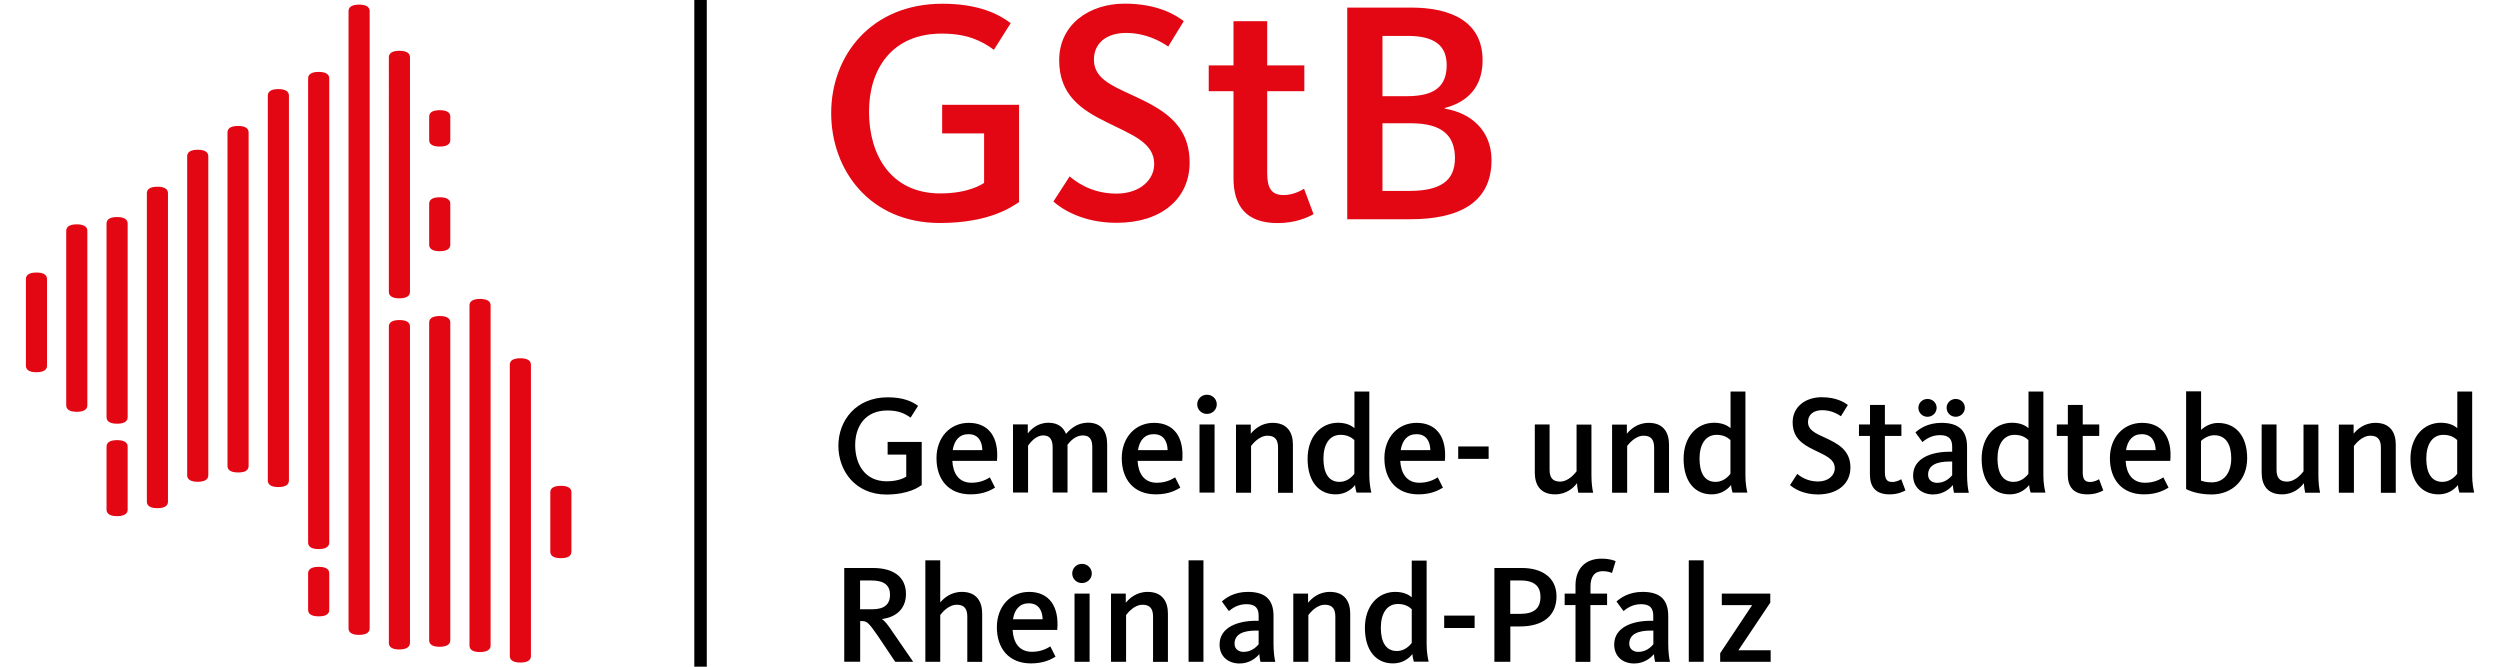 <?xml version="1.0" encoding="utf-8" standalone="no"?><!-- Generator: Adobe Illustrator 22.1.0, SVG Export Plug-In . SVG Version: 6.00 Build 0)  --><svg xmlns="http://www.w3.org/2000/svg" xmlns:xlink="http://www.w3.org/1999/xlink" height="40" id="Ebene_1" style="enable-background:new 0 0 255.04 69.45;" version="1.1" viewBox="0 0 255.04 69.45" width="150" x="0px" xml:space="preserve" y="0px">
<style type="text/css">
	.st0{fill:#E30613;}
</style>
<g>
	<path d="M92.43,68.94l-2.14-3.11c-0.54-0.82-0.85-1.16-1.09-1.32v-0.03c1.35-0.16,2.48-0.98,2.48-2.6c0-1.75-1.26-2.71-3.45-2.71   h-2.98v9.77h1.66V64.7h0.13c0.56,0,0.72,0.12,1.66,1.47l1.86,2.77H92.43z M90.02,61.96c0,0.97-0.57,1.51-1.84,1.51h-1.28v-3h1.19   C89.42,60.47,90.02,60.99,90.02,61.96 M99.62,68.94v-5.02c0-1.26-0.59-2.26-2.11-2.26c-1.2,0-1.92,0.7-2.26,1.1v-4.39h-1.55v10.57   h1.55v-4.87c0.15-0.19,0.82-1.07,1.73-1.07c0.81,0,1.09,0.46,1.09,1.25v4.7H99.62z M102.79,65.62h4.65   c0.22-2.45-0.85-3.96-2.93-3.96c-1.94,0-3.36,1.51-3.36,3.68c0,2.19,1.23,3.77,3.55,3.77c1.38,0,2.14-0.45,2.56-0.7l-0.54-1.07   c-0.32,0.19-0.92,0.56-1.91,0.56C103.45,67.9,102.86,66.92,102.79,65.62 M102.83,64.51c0.16-1.01,0.69-1.66,1.64-1.66   c1.04,0,1.42,0.76,1.45,1.66H102.83z M111.04,59.74c0-0.54-0.44-1-1.03-1c-0.57,0-1.01,0.45-1.01,1s0.44,1,1.01,1   C110.6,60.74,111.04,60.28,111.04,59.74 M110.81,61.84h-1.57v7.1h1.57V61.84z M118.97,68.94v-5.02c0-1.26-0.59-2.26-2.11-2.26   c-1.2,0-1.92,0.7-2.28,1.13v-0.95h-1.54v7.1h1.57v-4.87c0.15-0.19,0.82-1.07,1.72-1.07c0.81,0,1.09,0.46,1.09,1.25v4.7H118.97z    M122.67,58.37h-1.55v10.57h1.55V58.37z M130.15,68.94c-0.09-0.4-0.18-1.04-0.18-1.88v-2.89c0-1.76-0.91-2.51-2.67-2.51   c-1.47,0-2.32,0.65-2.71,1l0.73,1c0.26-0.21,0.87-0.72,1.82-0.72c1,0,1.28,0.47,1.28,1.22v0.51h-0.28c-1.81,0-3.79,0.63-3.79,2.48   c0,1.23,0.89,1.97,2.08,1.97c1.04,0,1.75-0.59,2.06-0.98c0.01,0.22,0.07,0.62,0.12,0.81H130.15z M128.42,67.12   c-0.22,0.25-0.72,0.79-1.57,0.79c-0.44,0-0.94-0.24-0.94-0.85c0-1,0.92-1.37,2.23-1.37h0.28V67.12z M137.96,68.94v-5.02   c0-1.26-0.59-2.26-2.11-2.26c-1.21,0-1.92,0.7-2.28,1.13v-0.95h-1.54v7.1h1.57v-4.87c0.15-0.19,0.82-1.07,1.72-1.07   c0.81,0,1.09,0.46,1.09,1.25v4.7H137.96z M139.49,65.4c0,2.38,1.17,3.71,2.92,3.71c0.95,0,1.6-0.45,2.03-0.97   c0.01,0.25,0.09,0.63,0.15,0.79h1.54c-0.07-0.31-0.21-0.97-0.21-1.78V58.4h-1.55v3.82c-0.26-0.22-0.78-0.56-1.72-0.56   C140.84,61.66,139.49,63.14,139.49,65.4 M141.15,65.39c0-1.48,0.63-2.47,1.78-2.47c0.75,0,1.16,0.29,1.44,0.54v3.52   c-0.18,0.24-0.72,0.84-1.53,0.84C141.66,67.83,141.15,66.86,141.15,65.39 M150.92,64.13h-3.17v1.29h3.17V64.13z M159.45,62.13   c0-2-1.55-2.96-3.61-2.96h-2.86v9.77h1.66v-3.68h1.01C158.01,65.26,159.45,64.17,159.45,62.13 M157.78,62.17   c0,1.17-0.63,1.78-2.12,1.78h-1.03v-3.48h1.07C157.19,60.47,157.78,61.12,157.78,62.17 M162.99,63.03h1.73v-1.19h-1.73v-0.75   c0-1.03,0.43-1.59,1.29-1.59c0.51,0,0.85,0.15,0.95,0.19l0.38-1.23c-0.15-0.07-0.6-0.26-1.48-0.26c-1.73,0-2.7,1.1-2.7,2.77v0.87   h-1.13v1.19h1.13v5.92h1.55V63.03z M171.27,68.94c-0.09-0.4-0.18-1.04-0.18-1.88v-2.89c0-1.76-0.91-2.51-2.67-2.51   c-1.47,0-2.32,0.65-2.72,1l0.73,1c0.26-0.21,0.87-0.72,1.82-0.72c1,0,1.28,0.47,1.28,1.22v0.51h-0.28c-1.81,0-3.79,0.63-3.79,2.48   c0,1.23,0.89,1.97,2.08,1.97c1.04,0,1.75-0.59,2.06-0.98c0.01,0.22,0.07,0.62,0.12,0.81H171.27z M169.54,67.12   c-0.22,0.25-0.72,0.79-1.57,0.79c-0.44,0-0.94-0.24-0.94-0.85c0-1,0.93-1.37,2.23-1.37h0.28V67.12z M174.78,58.37h-1.55v10.57h1.55   V58.37z M181.76,68.94v-1.2h-3.36l3.32-4.96v-0.94h-5.05v1.2h3.16l-3.33,5.01v0.89H181.76z"/>
	<path d="M93.32,50.53v-4.49h-3.55v1.32h1.94v2.29c-0.06,0.03-0.68,0.49-2.03,0.49c-2.28,0-3.29-1.78-3.29-3.77   c0-1.97,1.06-3.61,3.36-3.61c1.18,0,1.85,0.34,2.41,0.75l0.78-1.23c-0.59-0.44-1.51-0.89-3.16-0.89c-3.27,0-5.14,2.38-5.14,5.05   c0,2.63,1.78,5.08,5.02,5.08C92,51.5,93.03,50.73,93.32,50.53 M96.51,48.01h4.65c0.22-2.45-0.85-3.96-2.94-3.96   c-1.94,0-3.36,1.51-3.36,3.68c0,2.19,1.23,3.77,3.55,3.77c1.38,0,2.14-0.46,2.55-0.7l-0.54-1.07c-0.32,0.19-0.92,0.56-1.91,0.56   C97.17,50.29,96.58,49.3,96.51,48.01 M96.55,46.89c0.16-1.01,0.69-1.66,1.64-1.66c1.04,0,1.42,0.76,1.45,1.66H96.55z M108.35,45.2   c-0.26-0.67-0.82-1.16-1.82-1.16c-1.17,0-1.82,0.7-2.16,1.11v-0.94h-1.54v7.1h1.57v-4.89c0.15-0.19,0.73-1.06,1.59-1.06   c0.69,0,0.97,0.46,0.97,1.25v4.7h1.55v-4.99c0.29-0.37,0.84-0.96,1.59-0.96c0.76,0,0.99,0.47,0.99,1.25v4.7h1.55v-5.02   c0-1.28-0.54-2.26-2.01-2.26C109.6,44.05,108.91,44.57,108.35,45.2 M115.81,48.01h4.65c0.22-2.45-0.85-3.96-2.94-3.96   c-1.94,0-3.36,1.51-3.36,3.68c0,2.19,1.23,3.77,3.55,3.77c1.38,0,2.14-0.46,2.55-0.7l-0.54-1.07c-0.32,0.19-0.92,0.56-1.91,0.56   C116.47,50.29,115.88,49.3,115.81,48.01 M115.85,46.89c0.16-1.01,0.69-1.66,1.64-1.66c1.04,0,1.42,0.76,1.45,1.66H115.85z    M124.06,42.12c0-0.54-0.44-1-1.03-1c-0.57,0-1.01,0.46-1.01,1c0,0.54,0.44,1,1.01,1C123.62,43.12,124.06,42.67,124.06,42.12    M123.83,44.22h-1.57v7.1h1.57V44.22z M131.99,51.33v-5.02c0-1.26-0.59-2.26-2.11-2.26c-1.2,0-1.92,0.7-2.28,1.13v-0.95h-1.54v7.1   h1.57v-4.87c0.15-0.19,0.82-1.07,1.72-1.07c0.81,0,1.09,0.46,1.09,1.25v4.7H131.99z M133.52,47.79c0,2.38,1.17,3.71,2.92,3.71   c0.96,0,1.6-0.46,2.03-0.97c0.01,0.25,0.09,0.63,0.15,0.79h1.54c-0.07-0.31-0.21-0.97-0.21-1.77v-8.76h-1.55v3.81   c-0.26-0.22-0.78-0.56-1.72-0.56C134.86,44.05,133.52,45.53,133.52,47.79 M135.17,47.77c0-1.48,0.63-2.47,1.78-2.47   c0.75,0,1.16,0.29,1.44,0.54v3.52c-0.18,0.24-0.72,0.84-1.53,0.84C135.69,50.21,135.17,49.24,135.17,47.77 M143.17,48.01h4.65   c0.22-2.45-0.85-3.96-2.94-3.96c-1.94,0-3.36,1.51-3.36,3.68c0,2.19,1.23,3.77,3.55,3.77c1.38,0,2.14-0.46,2.55-0.7l-0.54-1.07   c-0.32,0.19-0.93,0.56-1.91,0.56C143.83,50.29,143.25,49.3,143.17,48.01 M143.22,46.89c0.16-1.01,0.69-1.66,1.64-1.66   c1.04,0,1.42,0.76,1.45,1.66H143.22z M152.38,46.51h-3.17v1.29h3.17V46.51z M157.19,44.22v5.02c0,1.26,0.57,2.26,2.11,2.26   c1.21,0,1.94-0.7,2.29-1.17c0.01,0.32,0.09,0.82,0.13,1h1.55c-0.09-0.37-0.18-1.03-0.18-1.8v-5.3h-1.55v4.87   c-0.15,0.19-0.82,1.07-1.72,1.07c-0.81,0-1.09-0.45-1.09-1.25v-4.7H157.19z M171.17,51.33v-5.02c0-1.26-0.59-2.26-2.11-2.26   c-1.2,0-1.92,0.7-2.28,1.13v-0.95h-1.54v7.1h1.57v-4.87c0.15-0.19,0.82-1.07,1.72-1.07c0.81,0,1.09,0.46,1.09,1.25v4.7H171.17z    M172.69,47.79c0,2.38,1.17,3.71,2.92,3.71c0.96,0,1.6-0.46,2.03-0.97c0.01,0.25,0.09,0.63,0.15,0.79h1.54   c-0.07-0.31-0.2-0.97-0.2-1.77v-8.76h-1.55v3.81c-0.26-0.22-0.78-0.56-1.72-0.56C174.04,44.05,172.69,45.53,172.69,47.79    M174.35,47.77c0-1.48,0.63-2.47,1.78-2.47c0.75,0,1.16,0.29,1.44,0.54v3.52c-0.18,0.24-0.72,0.84-1.53,0.84   C174.86,50.21,174.35,49.24,174.35,47.77 M190.07,48.71c0-1.85-1.35-2.51-2.64-3.11c-1-0.46-1.78-0.79-1.78-1.64   c0-0.78,0.6-1.23,1.48-1.23c0.93,0,1.62,0.4,1.95,0.63l0.72-1.17c-0.37-0.28-1.2-0.81-2.73-0.81c-1.65,0-3.02,0.97-3.02,2.61   c0,1.59,0.98,2.28,2.19,2.86c1.13,0.57,2.2,0.92,2.2,1.94c0,0.73-0.66,1.37-1.75,1.37c-1.22,0-1.94-0.62-2.16-0.79l-0.75,1.16   c0.38,0.35,1.36,0.98,2.91,0.98C188.75,51.5,190.07,50.39,190.07,48.71 M192.1,45.41v4.02c0,1.28,0.59,2.07,2.04,2.07   c0.84,0,1.39-0.26,1.66-0.41l-0.44-1.17c-0.13,0.09-0.51,0.29-0.94,0.29c-0.57,0-0.76-0.32-0.76-1.03v-3.77h1.72v-1.19h-1.72v-2.04   h-1.55v2.04h-1.15v1.19H192.1z M201.99,42.48c0-0.5-0.41-0.92-0.95-0.92c-0.54,0-0.95,0.42-0.95,0.92c0,0.51,0.41,0.94,0.95,0.94   C201.58,43.41,201.99,42.99,201.99,42.48 M199.05,42.48c0-0.5-0.41-0.92-0.95-0.92c-0.54,0-0.95,0.42-0.95,0.92   c0,0.51,0.41,0.94,0.95,0.94C198.64,43.41,199.05,42.99,199.05,42.48 M202.4,51.33c-0.09-0.4-0.18-1.04-0.18-1.88v-2.89   c0-1.76-0.91-2.51-2.67-2.51c-1.47,0-2.32,0.65-2.71,1l0.73,1c0.26-0.21,0.87-0.72,1.82-0.72c1,0,1.28,0.47,1.28,1.22v0.51h-0.28   c-1.81,0-3.79,0.63-3.79,2.48c0,1.23,0.9,1.97,2.08,1.97c1.04,0,1.75-0.59,2.06-0.98c0.01,0.22,0.07,0.62,0.12,0.81H202.4z    M200.67,49.51c-0.22,0.25-0.72,0.79-1.57,0.79c-0.44,0-0.94-0.23-0.94-0.85c0-1,0.93-1.37,2.23-1.37h0.28V49.51z M203.74,47.79   c0,2.38,1.17,3.71,2.92,3.71c0.96,0,1.6-0.46,2.03-0.97c0.01,0.25,0.09,0.63,0.15,0.79h1.54c-0.07-0.31-0.21-0.97-0.21-1.77v-8.76   h-1.55v3.81c-0.26-0.22-0.78-0.56-1.72-0.56C205.09,44.05,203.74,45.53,203.74,47.79 M205.39,47.77c0-1.48,0.63-2.47,1.78-2.47   c0.75,0,1.16,0.29,1.44,0.54v3.52c-0.18,0.24-0.72,0.84-1.53,0.84C205.91,50.21,205.39,49.24,205.39,47.77 M212.71,45.41v4.02   c0,1.28,0.59,2.07,2.04,2.07c0.84,0,1.39-0.26,1.66-0.41l-0.44-1.17c-0.13,0.09-0.51,0.29-0.94,0.29c-0.57,0-0.76-0.32-0.76-1.03   v-3.77h1.72v-1.19h-1.72v-2.04h-1.55v2.04h-1.15v1.19H212.71z M218.74,48.01h4.65c0.22-2.45-0.85-3.96-2.93-3.96   c-1.94,0-3.36,1.51-3.36,3.68c0,2.19,1.23,3.77,3.55,3.77c1.38,0,2.14-0.46,2.56-0.7l-0.54-1.07c-0.32,0.19-0.92,0.56-1.91,0.56   C219.4,50.29,218.81,49.3,218.74,48.01 M218.78,46.89c0.16-1.01,0.69-1.66,1.64-1.66c1.04,0,1.42,0.76,1.45,1.66H218.78z    M225.04,40.76v10.19c0.25,0.13,1.16,0.56,2.66,0.56c2.11,0,3.7-1.47,3.7-3.77c0-2.33-1.19-3.68-3.04-3.68   c-0.79,0-1.44,0.41-1.76,0.73v-4.02H225.04z M226.59,45.94c0.12-0.13,0.68-0.6,1.37-0.6c1.26,0,1.78,1.01,1.78,2.41   c0,1.45-0.71,2.5-2.03,2.5c-0.62,0-0.98-0.13-1.12-0.18V45.94z M232.91,44.22v5.02c0,1.26,0.57,2.26,2.11,2.26   c1.21,0,1.94-0.7,2.29-1.17c0.01,0.32,0.09,0.82,0.13,1H239c-0.09-0.37-0.18-1.03-0.18-1.8v-5.3h-1.55v4.87   c-0.15,0.19-0.82,1.07-1.72,1.07c-0.81,0-1.09-0.45-1.09-1.25v-4.7H232.91z M246.88,51.33v-5.02c0-1.26-0.59-2.26-2.11-2.26   c-1.2,0-1.92,0.7-2.28,1.13v-0.95h-1.54v7.1h1.57v-4.87c0.15-0.19,0.82-1.07,1.72-1.07c0.81,0,1.09,0.46,1.09,1.25v4.7H246.88z    M248.41,47.79c0,2.38,1.17,3.71,2.92,3.71c0.96,0,1.6-0.46,2.03-0.97c0.01,0.25,0.09,0.63,0.15,0.79h1.54   c-0.07-0.31-0.21-0.97-0.21-1.77v-8.76h-1.55v3.81c-0.26-0.22-0.78-0.56-1.72-0.56C249.76,44.05,248.41,45.53,248.41,47.79    M250.06,47.77c0-1.48,0.63-2.47,1.78-2.47c0.75,0,1.16,0.29,1.44,0.54v3.52c-0.18,0.24-0.72,0.84-1.53,0.84   C250.58,50.21,250.06,49.24,250.06,47.77"/>
	<path class="st0" d="M103.46,21.05V10.92h-8.01v2.98h4.37v5.16c-0.13,0.07-1.52,1.09-4.57,1.09c-5.13,0-7.42-4-7.42-8.51   c0-4.44,2.38-8.14,7.58-8.14c2.65,0,4.17,0.76,5.43,1.69l1.75-2.78c-1.32-0.99-3.41-2.02-7.12-2.02c-7.38,0-11.58,5.36-11.58,11.39   c0,5.93,4.01,11.45,11.32,11.45C100.48,23.23,102.8,21.48,103.46,21.05 M121.23,16.94c0-4.17-3.04-5.66-5.96-7.02   c-2.25-1.03-4.01-1.79-4.01-3.71c0-1.75,1.36-2.78,3.34-2.78c2.08,0,3.64,0.89,4.4,1.42l1.62-2.65c-0.83-0.63-2.71-1.82-6.16-1.82   c-3.71,0-6.82,2.19-6.82,5.89c0,3.57,2.22,5.13,4.93,6.45c2.55,1.29,4.97,2.09,4.97,4.37c0,1.65-1.49,3.08-3.94,3.08   c-2.75,0-4.37-1.39-4.87-1.79l-1.69,2.61c0.86,0.79,3.08,2.22,6.55,2.22C118.25,23.23,121.23,20.72,121.23,16.94 M125.8,9.5v9.07   c0,2.88,1.32,4.67,4.6,4.67c1.89,0,3.14-0.6,3.74-0.93l-0.99-2.65c-0.3,0.2-1.16,0.66-2.12,0.66c-1.29,0-1.72-0.73-1.72-2.32V9.5   h3.87V6.81h-3.87v-4.6h-3.51v4.6h-2.58V9.5H125.8z M152.68,16.68c0-3.11-2.18-4.93-4.87-5.36v-0.07c2.42-0.63,3.94-2.22,3.94-4.97   c0-4.07-3.34-5.49-7.45-5.49h-6.65v22.05h6.55C149.2,22.84,152.68,21.18,152.68,16.68 M148.01,6.78c0,2.22-1.26,3.24-4.14,3.24   h-2.55V3.74h2.62C146.62,3.74,148.01,4.66,148.01,6.78 M148.87,16.48c0,2.42-1.59,3.41-4.8,3.41h-2.75v-7.05h2.95   C147.58,12.84,148.87,14.16,148.87,16.48"/>
</g>
<rect height="69.45" width="1.3" x="69.63"/>
<g>
	<path class="st0" d="M56.83,57.48v-6.2c0-0.31-0.19-0.67-1.1-0.67c-0.91,0-1.1,0.37-1.1,0.67v6.2c0,0.3,0.19,0.67,1.1,0.67   C56.64,58.15,56.83,57.78,56.83,57.48 M52.61,68.34V38c0-0.31-0.19-0.68-1.1-0.68c-0.91,0-1.1,0.37-1.1,0.68v30.34   c0,0.31,0.19,0.68,1.1,0.68C52.42,69.02,52.61,68.66,52.61,68.34 M48.41,67.24V31.82c0-0.31-0.19-0.68-1.1-0.68   c-0.91,0-1.1,0.37-1.1,0.68v35.43c0,0.31,0.19,0.68,1.1,0.68C48.22,67.92,48.41,67.55,48.41,67.24 M44.21,66.7V33.6   c0-0.31-0.19-0.68-1.1-0.68c-0.91,0-1.1,0.37-1.1,0.68V66.7c0,0.31,0.19,0.68,1.1,0.68C44.02,67.37,44.21,67,44.21,66.7    M44.21,25.49v-4.27c0-0.31-0.19-0.67-1.1-0.67c-0.91,0-1.1,0.37-1.1,0.67v4.27c0,0.31,0.19,0.68,1.1,0.68   C44.02,26.17,44.21,25.8,44.21,25.49 M44.21,14.6v-2.45c0-0.31-0.19-0.67-1.1-0.67c-0.91,0-1.1,0.36-1.1,0.67v2.45   c0,0.3,0.19,0.67,1.1,0.67C44.02,15.27,44.21,14.9,44.21,14.6 M40.01,66.97V34.02c0-0.31-0.19-0.68-1.1-0.68   c-0.91,0-1.1,0.37-1.1,0.68v32.96c0,0.31,0.19,0.68,1.1,0.68C39.81,67.65,40.01,67.28,40.01,66.97 M40.01,30.4V5.97   c0-0.31-0.19-0.68-1.1-0.68c-0.91,0-1.1,0.37-1.1,0.68V30.4c0,0.31,0.19,0.68,1.1,0.68C39.81,31.08,40.01,30.71,40.01,30.4    M35.81,65.46V1.16c0-0.31-0.19-0.68-1.1-0.68c-0.91,0-1.1,0.37-1.1,0.68v64.3c0,0.31,0.19,0.68,1.1,0.68   C35.61,66.13,35.81,65.77,35.81,65.46 M31.6,63.54v-3.82c0-0.31-0.19-0.67-1.1-0.67c-0.91,0-1.1,0.37-1.1,0.67v3.82   c0,0.3,0.19,0.67,1.1,0.67C31.41,64.21,31.6,63.85,31.6,63.54 M31.6,56.52V8.17c0-0.31-0.19-0.68-1.1-0.68   c-0.91,0-1.1,0.37-1.1,0.68v48.35c0,0.31,0.19,0.68,1.1,0.68C31.41,57.2,31.6,56.83,31.6,56.52 M27.4,50.06V9.96   c0-0.31-0.19-0.68-1.1-0.68c-0.91,0-1.1,0.37-1.1,0.68v40.1c0,0.31,0.19,0.68,1.1,0.68C27.21,50.74,27.4,50.37,27.4,50.06    M23.2,48.55V13.8c0-0.31-0.19-0.68-1.1-0.68c-0.91,0-1.1,0.37-1.1,0.68v34.74c0,0.31,0.19,0.68,1.1,0.68   C23.01,49.23,23.2,48.86,23.2,48.55 M19,49.51V16.28c0-0.31-0.19-0.68-1.1-0.68c-0.91,0-1.1,0.37-1.1,0.68v33.23   c0,0.31,0.19,0.68,1.1,0.68C18.81,50.19,19,49.82,19,49.51 M14.8,52.26V20.13c0-0.31-0.19-0.68-1.1-0.68c-0.91,0-1.1,0.37-1.1,0.68   v32.13c0,0.31,0.19,0.68,1.1,0.68C14.61,52.94,14.8,52.57,14.8,52.26 M10.6,53.09v-6.56c0-0.31-0.19-0.68-1.1-0.68   c-0.91,0-1.1,0.37-1.1,0.68v6.56c0,0.31,0.19,0.68,1.1,0.68C10.41,53.76,10.6,53.4,10.6,53.09 M10.6,43.46V23.29   c0-0.31-0.19-0.68-1.1-0.68c-0.91,0-1.1,0.37-1.1,0.68v20.17c0,0.31,0.19,0.68,1.1,0.68C10.41,44.14,10.6,43.77,10.6,43.46    M6.4,42.22V24.05c0-0.31-0.19-0.68-1.1-0.68c-0.91,0-1.1,0.37-1.1,0.68v18.17c0,0.31,0.19,0.68,1.1,0.68   C6.21,42.9,6.4,42.53,6.4,42.22 M2.2,38.1v-9.03c0-0.31-0.19-0.68-1.1-0.68c-0.91,0-1.1,0.37-1.1,0.68v9.03   c0,0.31,0.19,0.68,1.1,0.68C2.01,38.77,2.2,38.41,2.2,38.1"/>
</g>
<g>
</g>
<g>
</g>
<g>
</g>
<g>
</g>
<g>
</g>
<g>
</g>
</svg>